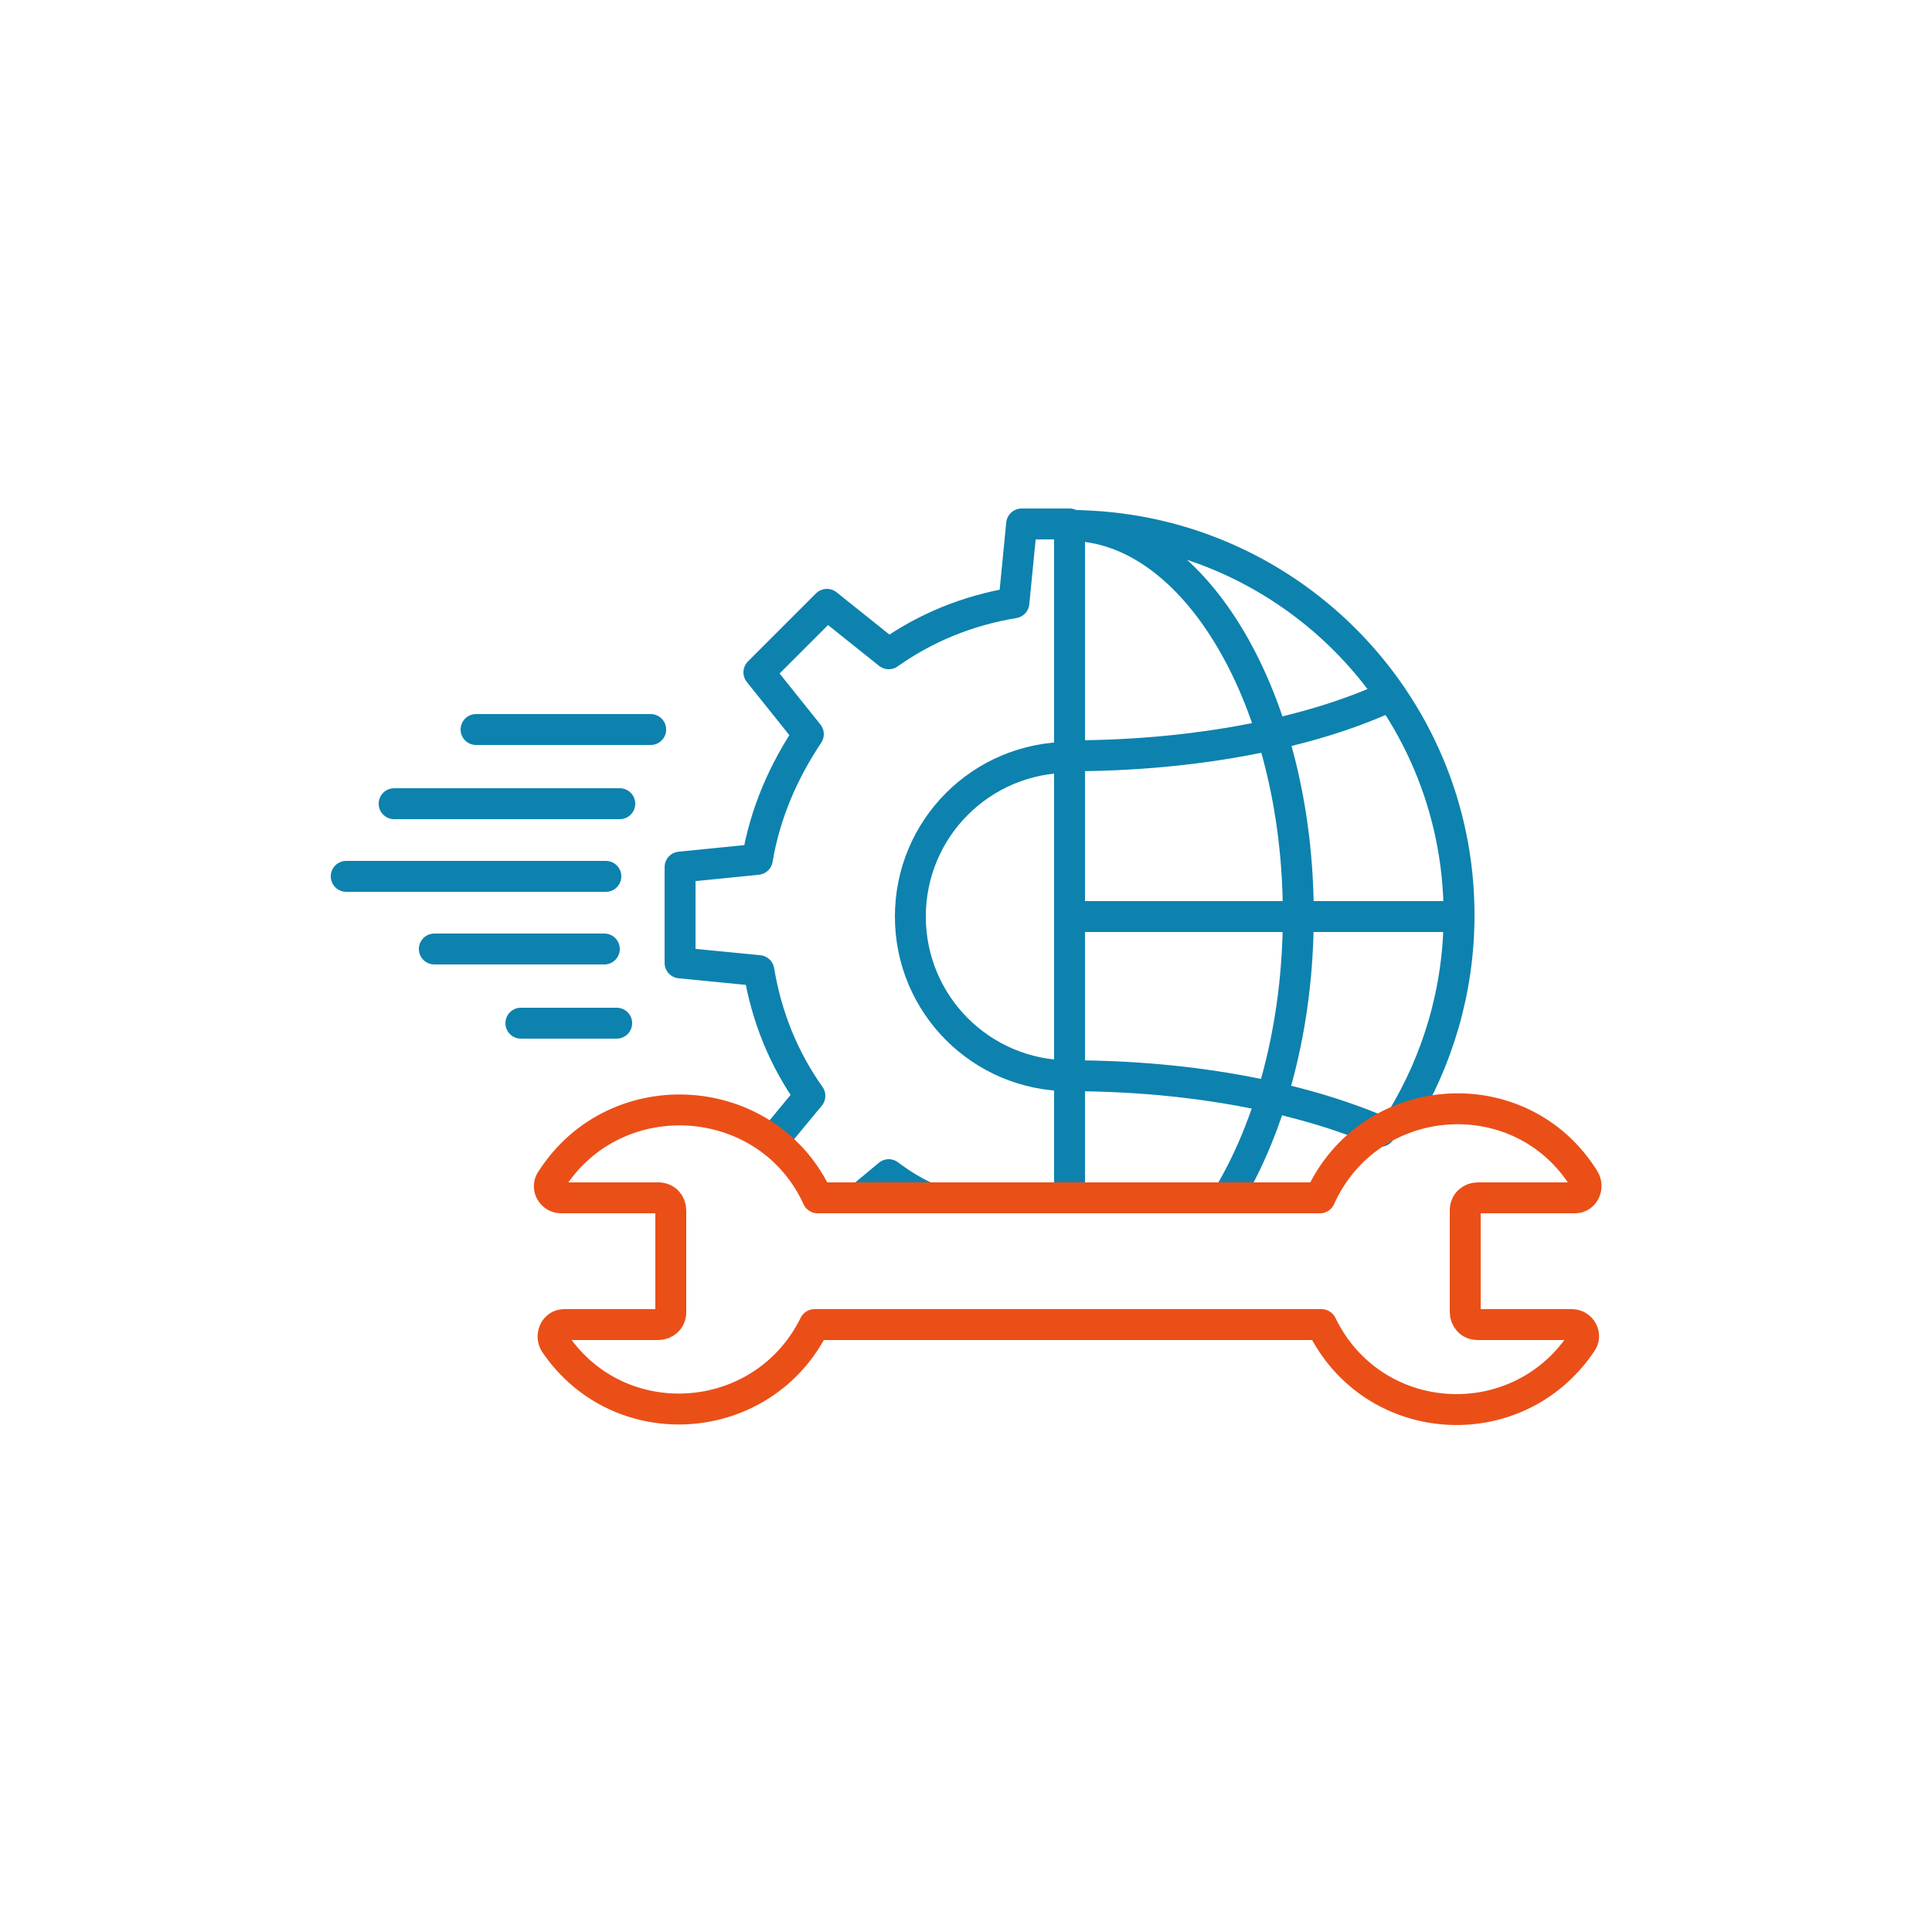 <?xml version="1.0" encoding="utf-8"?>
<!-- Generator: Adobe Illustrator 23.0.1, SVG Export Plug-In . SVG Version: 6.00 Build 0)  -->
<!DOCTYPE svg PUBLIC "-//W3C//DTD SVG 1.1//EN" "http://www.w3.org/Graphics/SVG/1.1/DTD/svg11.dtd">
<svg version="1.1"
	 id="Слой_1" xmlns:x="http://ns.adobe.com/Extensibility/1.0/" xmlns:i="http://ns.adobe.com/AdobeIllustrator/10.0/" xmlns:graph="http://ns.adobe.com/Graphs/1.0/" xmlns:xodm="http://www.corel.com/coreldraw/odm/2003"
	 xmlns="http://www.w3.org/2000/svg" xmlns:xlink="http://www.w3.org/1999/xlink" x="0px" y="0px" viewBox="0 0 125 125"
	 style="enable-background:new 0 0 125 125;" xml:space="preserve">
<style type="text/css">
	.st0{fill:none;stroke:#0D82AE;stroke-width:2;stroke-linecap:round;stroke-linejoin:round;stroke-miterlimit:22.926;}
	.st1{fill:none;stroke:#EA4F18;stroke-width:2;stroke-linecap:round;stroke-linejoin:round;stroke-miterlimit:22.926;}
	.st2{fill:none;}
</style>
<g id="Слой_x0020_1">
	<g>
		<g>
			<g>
				<g>
					<g id="_1705769456">
						<g>
							<path class="st0" d="M69.2,34c13.9,0,25.2,11.3,25.2,25.2c0,4.9-1.4,9.4-3.7,13.2"/>
							<path class="st0" d="M50,73.8l2.4-2.9c-1.7-2.4-2.8-5.1-3.3-8.1L44,62.3v-6.2l5-0.5c0.5-3,1.7-5.7,3.3-8.1l-3.2-4l4.4-4.4
								l4,3.2c2.4-1.7,5.1-2.8,8.1-3.3l0.5-5.1h3.1v43.5 M60,77.5c-0.9-0.4-1.7-0.9-2.5-1.5l-1.8,1.5"/>
							<path class="st0" d="M69.2,69.6c-5.7,0-10.3-4.6-10.3-10.3S63.5,49,69.2,49"/>
							<path class="st0" d="M69.2,34C77.3,34,84,45.3,84,59.2c0,7.2-1.8,13.7-4.6,18.3"/>
							<path class="st0" d="M69.2,69.6c7.9,0,15,1.4,20.1,3.6"/>
							<path class="st0" d="M90,45c-5.1,2.4-12.6,3.9-20.8,3.9"/>
							<line class="st0" x1="69.2" y1="59.3" x2="94.4" y2="59.3"/>
						</g>
						<path class="st0" d="M42.1,47.2H30.8H42.1z M39.9,66.2h-6.2H39.9z M39.1,61.4h-11H39.1z M39.2,56.7H22.4H39.2z M40.1,52H25.5
							H40.1z"/>
						<path class="st1" d="M52.9,77.5c10.8,0,21.7,0,32.5,0c3.2-7.1,13-7.8,17.1-1.2c0.3,0.5,0,1.2-0.6,1.2h-6.3
							c-0.4,0-0.8,0.3-0.8,0.8v6.6c0,0.4,0.3,0.8,0.8,0.8h6.1c0.6,0,1,0.7,0.6,1.2c-4.2,6.2-13.5,5.6-16.8-1.2
							c-10.9,0-21.8,0-32.8,0c-3.3,6.7-12.6,7.4-16.8,1.2c-0.3-0.5,0-1.2,0.6-1.2h6.1c0.4,0,0.8-0.3,0.8-0.8v-6.6
							c0-0.4-0.3-0.8-0.8-0.8h-6.3c-0.6,0-1-0.7-0.6-1.2C39.9,69.8,49.7,70.5,52.9,77.5z"/>
					</g>
				</g>
			</g>
			<rect class="st2" width="125" height="125"/>
		</g>
	</g>
</g>
</svg>
